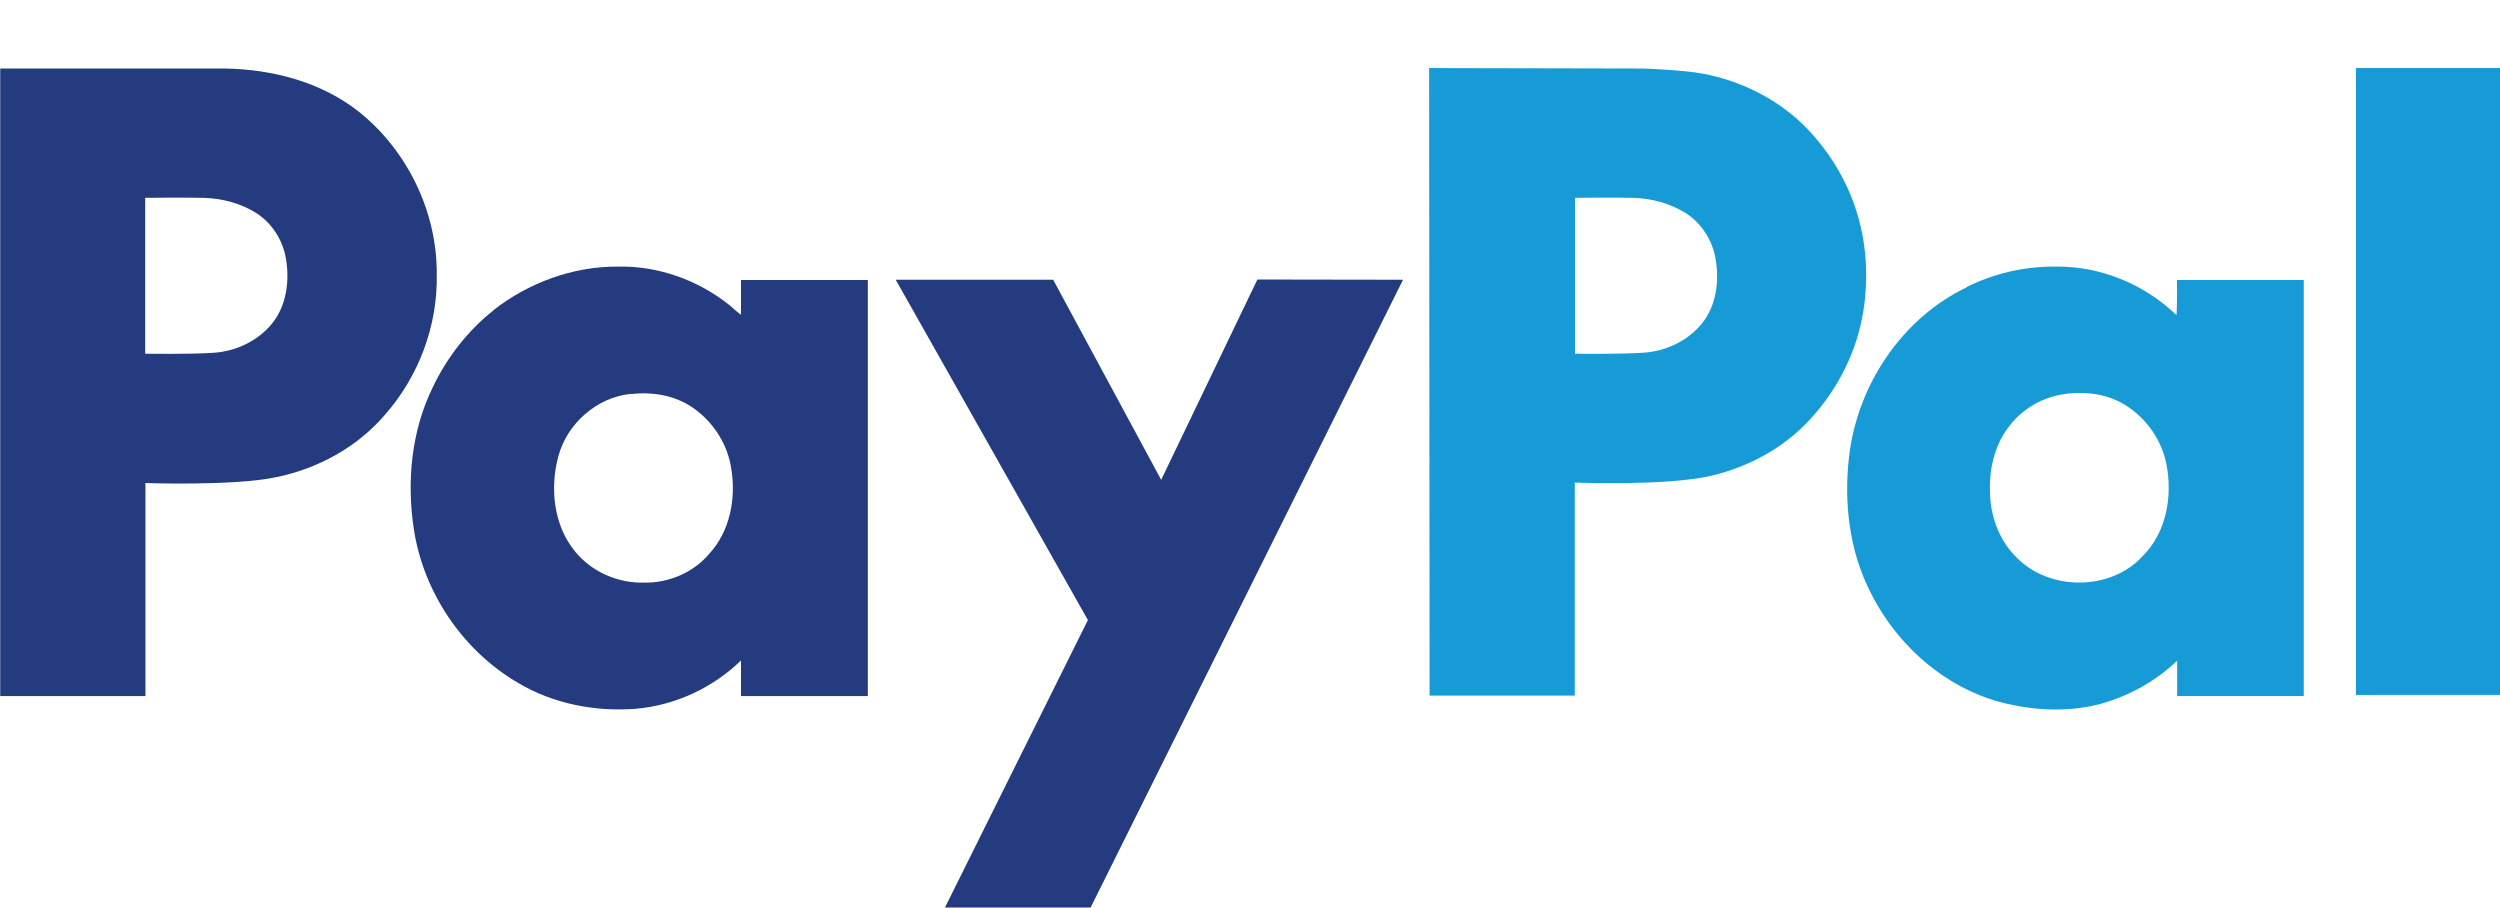 <?xml version="1.0" encoding="UTF-8"?><svg id="uuid-d415201d-2291-4cdb-8442-67c1ce6ecc7f" xmlns="http://www.w3.org/2000/svg" viewBox="0 0 110.19 40"><path d="M63,3l9.41.02s1.79.06,2.66.23c1.63.31,3.19,1.07,4.39,2.23,1.11,1.09,1.95,2.45,2.4,3.94.42,1.38.49,2.87.27,4.29-.28,1.76-1.11,3.42-2.31,4.73-1.15,1.28-2.73,2.14-4.4,2.53-1.97.46-6.01.3-6.01.3v9.39s-6.4,0-6.4,0l-.02-27.67ZM69.42,8.71v6.88s2.06.03,3.09-.05c.96-.08,1.91-.54,2.51-1.29.64-.8.77-1.89.59-2.87-.14-.8-.62-1.54-1.3-1.98-.7-.44-1.52-.66-2.34-.68-.85-.02-2.55,0-2.55,0Z" style="fill:#179bd7;"/><rect x="103.84" y="3" width="6.35" height="27.63" style="fill:#179bd7;"/><path d="M0,3.02s6.62,0,9.94,0c2.08.04,4.2.59,5.86,1.89,2.15,1.71,3.47,4.42,3.45,7.18.05,2.26-.8,4.52-2.3,6.21-1.22,1.42-2.94,2.35-4.76,2.73-1.9.4-5.78.26-5.78.26v9.39s-6.4,0-6.4,0V3.02ZM6.4,8.71v6.88s2,.03,3-.04c.99-.06,1.97-.52,2.6-1.3.64-.8.77-1.89.6-2.87-.14-.8-.61-1.54-1.29-1.98-.69-.44-1.52-.66-2.34-.68-.86-.02-2.57,0-2.57,0Z" style="fill:#253b80;"/><path d="M21.75,13.67c1.55-1.21,3.5-1.93,5.48-1.92,1.77-.04,3.53.59,4.91,1.69.18.14.33.31.52.43,0-.51,0-1.53,0-1.53h5.59s0,18.34,0,18.34h-5.59s0-1.05,0-1.57c-1.24,1.21-2.91,1.98-4.63,2.13-1.8.14-3.66-.22-5.21-1.15-2.43-1.42-4.16-3.99-4.58-6.77-.32-2.1-.11-4.32.83-6.24.62-1.31,1.54-2.5,2.68-3.4ZM27.81,17.36c-1.5.15-2.81,1.3-3.2,2.75-.38,1.41-.21,3.05.74,4.2.73.9,1.89,1.4,3.04,1.37,1.08.02,2.17-.44,2.87-1.27.92-1,1.19-2.45.97-3.76-.15-1.01-.72-1.94-1.53-2.56-.81-.64-1.88-.84-2.89-.72Z" style="fill:#253b80;"/><path d="M86.66,12.66c1.22-.61,2.57-.92,3.93-.91,1.97-.03,3.92.77,5.34,2.14.04-.52.02-1.55.02-1.55h5.59s0,18.34,0,18.34h-5.58s0-1.04,0-1.56c-.94.9-2.11,1.55-3.36,1.9-1.34.36-2.76.31-4.1.01-2.63-.59-4.85-2.51-6.04-4.89-.95-1.84-1.2-3.98-.96-6.02.36-3.13,2.32-6.09,5.19-7.46ZM91.08,17.36c-1.03.11-2,.68-2.6,1.53-.59.81-.81,1.83-.77,2.82.02,1.05.41,2.12,1.17,2.86,1.45,1.49,4.17,1.49,5.58-.08,1.03-1.04,1.3-2.62,1.03-4.01-.2-1.08-.89-2.05-1.82-2.63-.76-.47-1.69-.6-2.57-.5Z" style="fill:#179bd7;"/><polygon points="39.48 12.33 46.42 12.33 51.18 21.15 55.42 12.32 61.84 12.33 48.07 40 41.65 40 47.95 27.33 39.48 12.33" style="fill:#253b80;"/></svg>